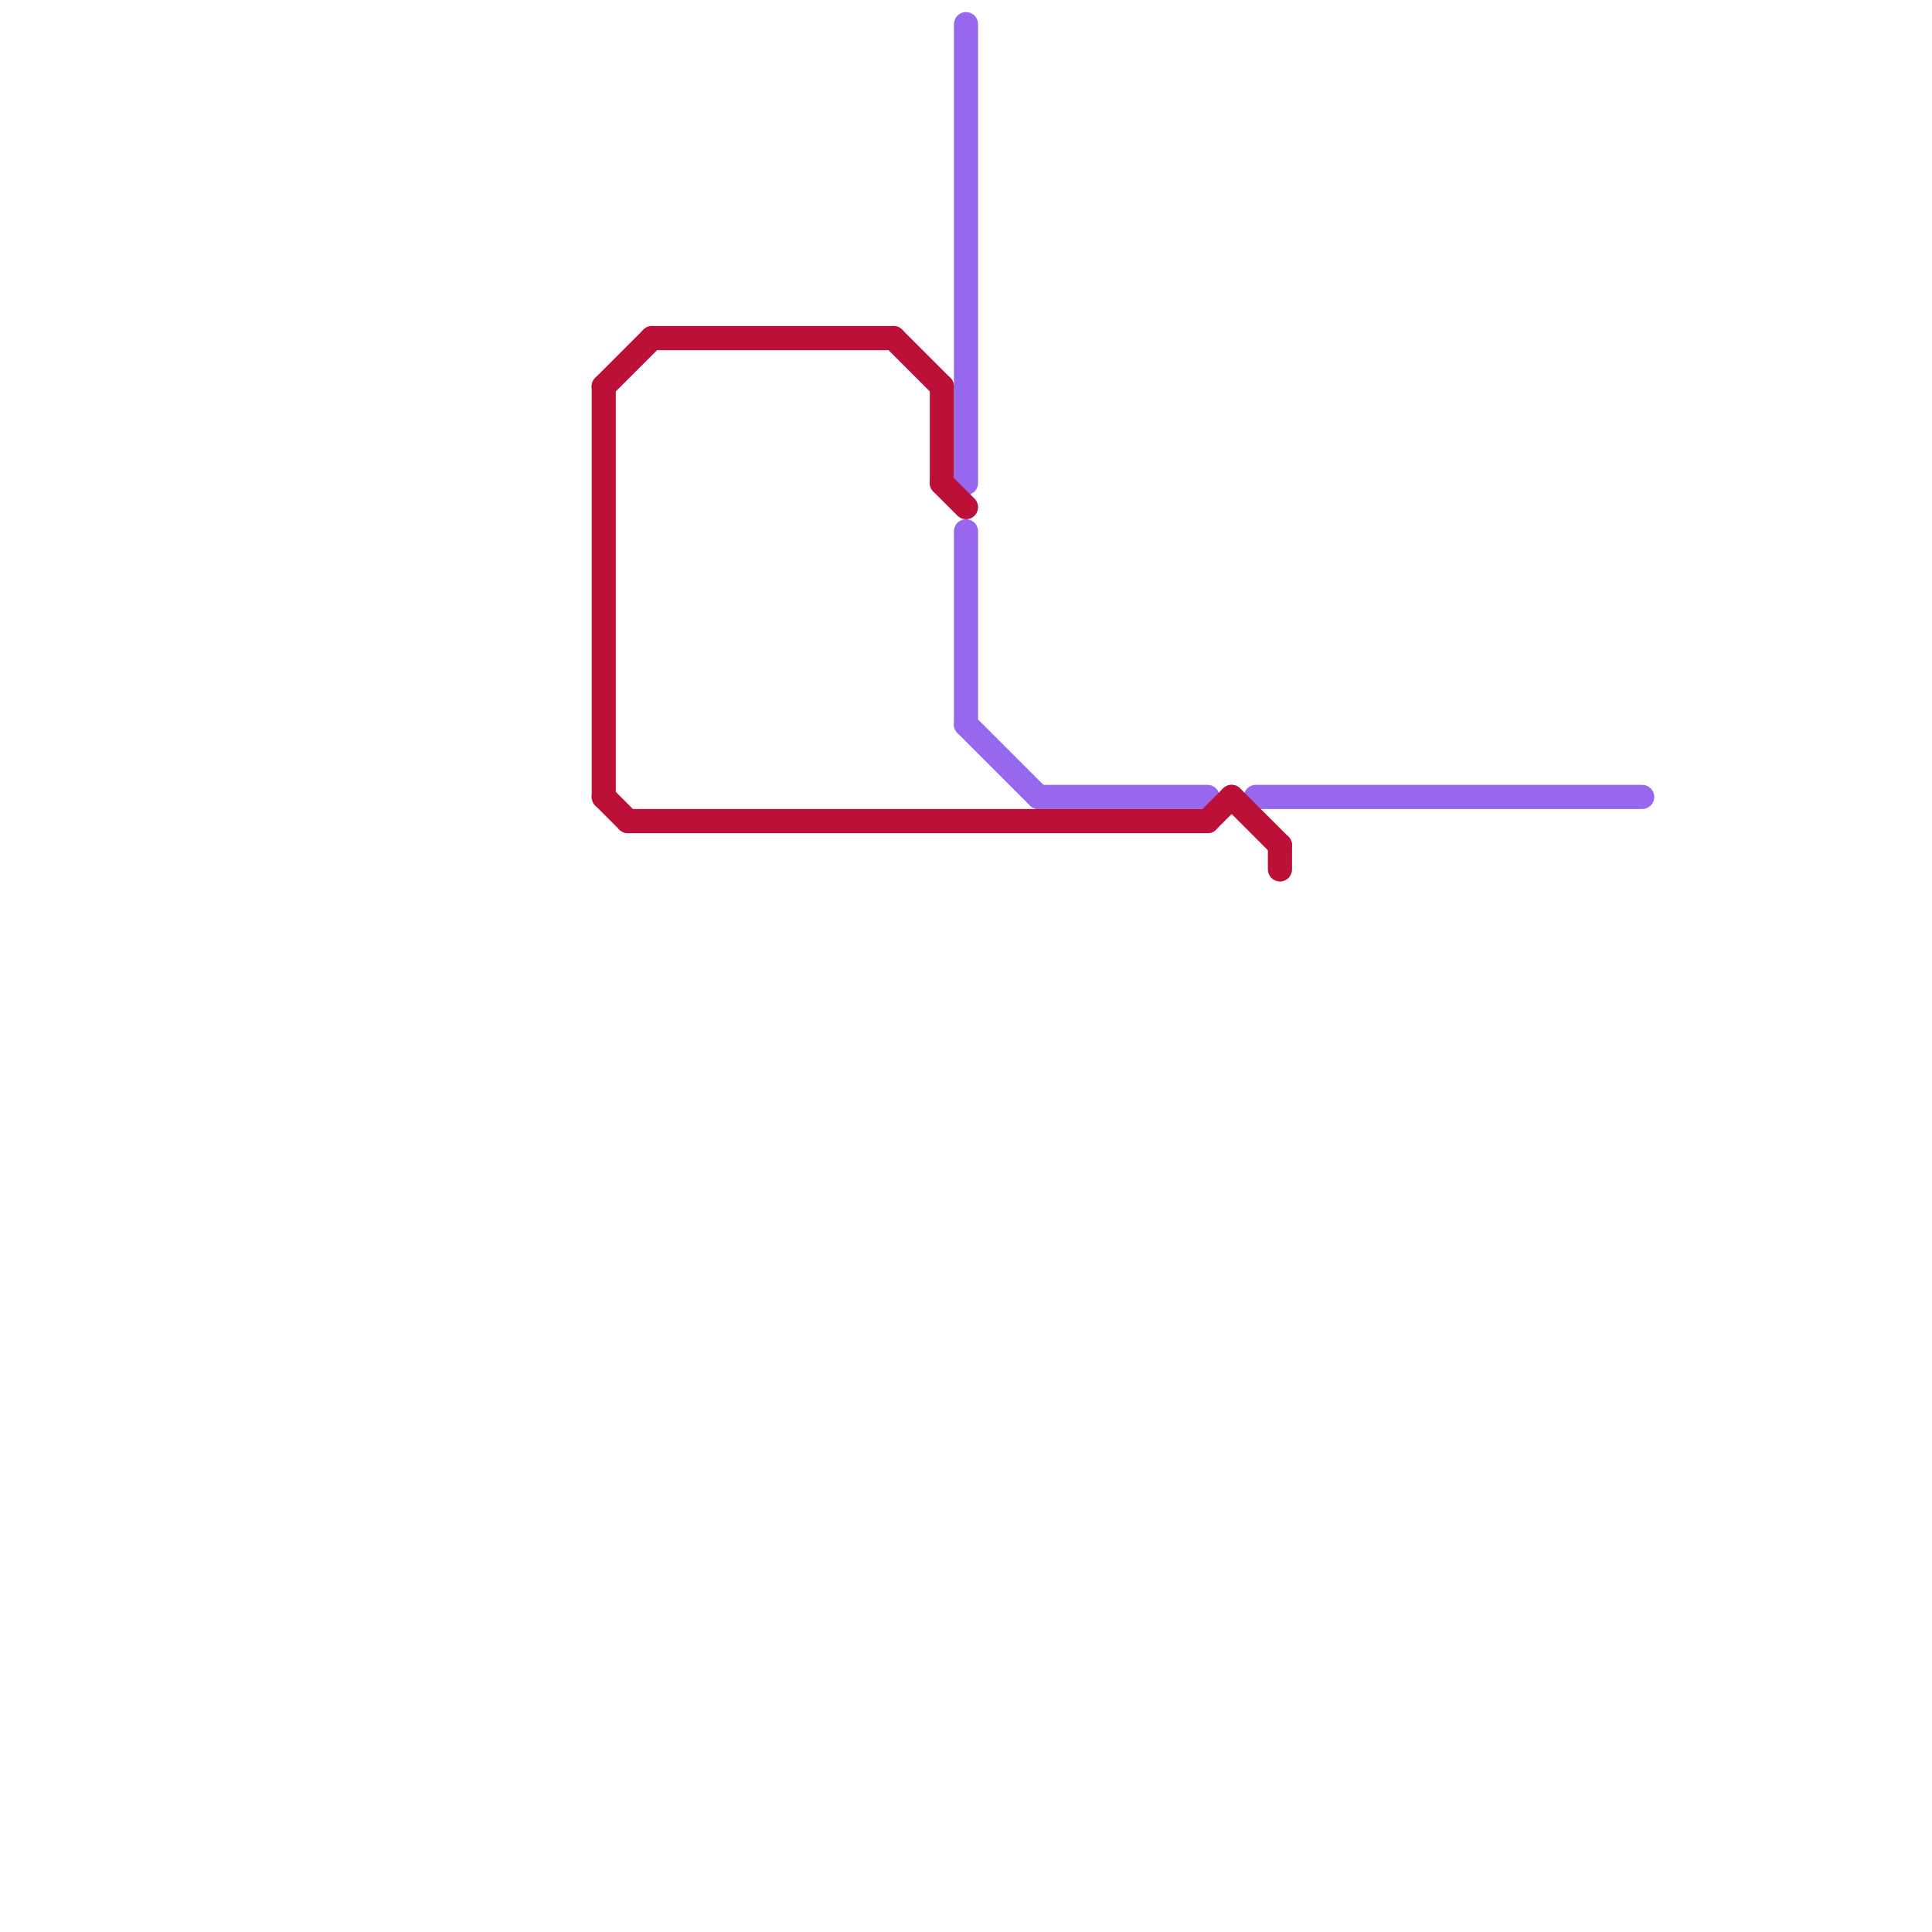 
<svg version="1.1" xmlns="http://www.w3.org/2000/svg" viewBox="0 0 80 80">
<style>text { font: 1px Helvetica; font-weight: 600; white-space: pre; dominant-baseline: central; } line { stroke-width: 1; fill: none; stroke-linecap: round; stroke-linejoin: round; } .c0 { stroke: #9768ee } .c1 { stroke: #bd1038 } .w1 { stroke-width: 1; }</style><defs><g id="wm-xf"><circle r="1.2" fill="#000"/><circle r="0.9" fill="#fff"/><circle r="0.6" fill="#000"/><circle r="0.3" fill="#fff"/></g><g id="wm"><circle r="0.6" fill="#000"/><circle r="0.3" fill="#fff"/></g></defs><line class="c0 " x1="40" y1="30" x2="43" y2="33"/><line class="c0 " x1="40" y1="1" x2="40" y2="20"/><line class="c0 " x1="52" y1="33" x2="68" y2="33"/><line class="c0 " x1="43" y1="33" x2="50" y2="33"/><line class="c0 " x1="40" y1="22" x2="40" y2="30"/><line class="c1 " x1="26" y1="34" x2="50" y2="34"/><line class="c1 " x1="51" y1="33" x2="53" y2="35"/><line class="c1 " x1="39" y1="16" x2="39" y2="20"/><line class="c1 " x1="39" y1="20" x2="40" y2="21"/><line class="c1 " x1="25" y1="16" x2="27" y2="14"/><line class="c1 " x1="37" y1="14" x2="39" y2="16"/><line class="c1 " x1="25" y1="33" x2="26" y2="34"/><line class="c1 " x1="25" y1="16" x2="25" y2="33"/><line class="c1 " x1="53" y1="35" x2="53" y2="36"/><line class="c1 " x1="27" y1="14" x2="37" y2="14"/><line class="c1 " x1="50" y1="34" x2="51" y2="33"/>
</svg>
